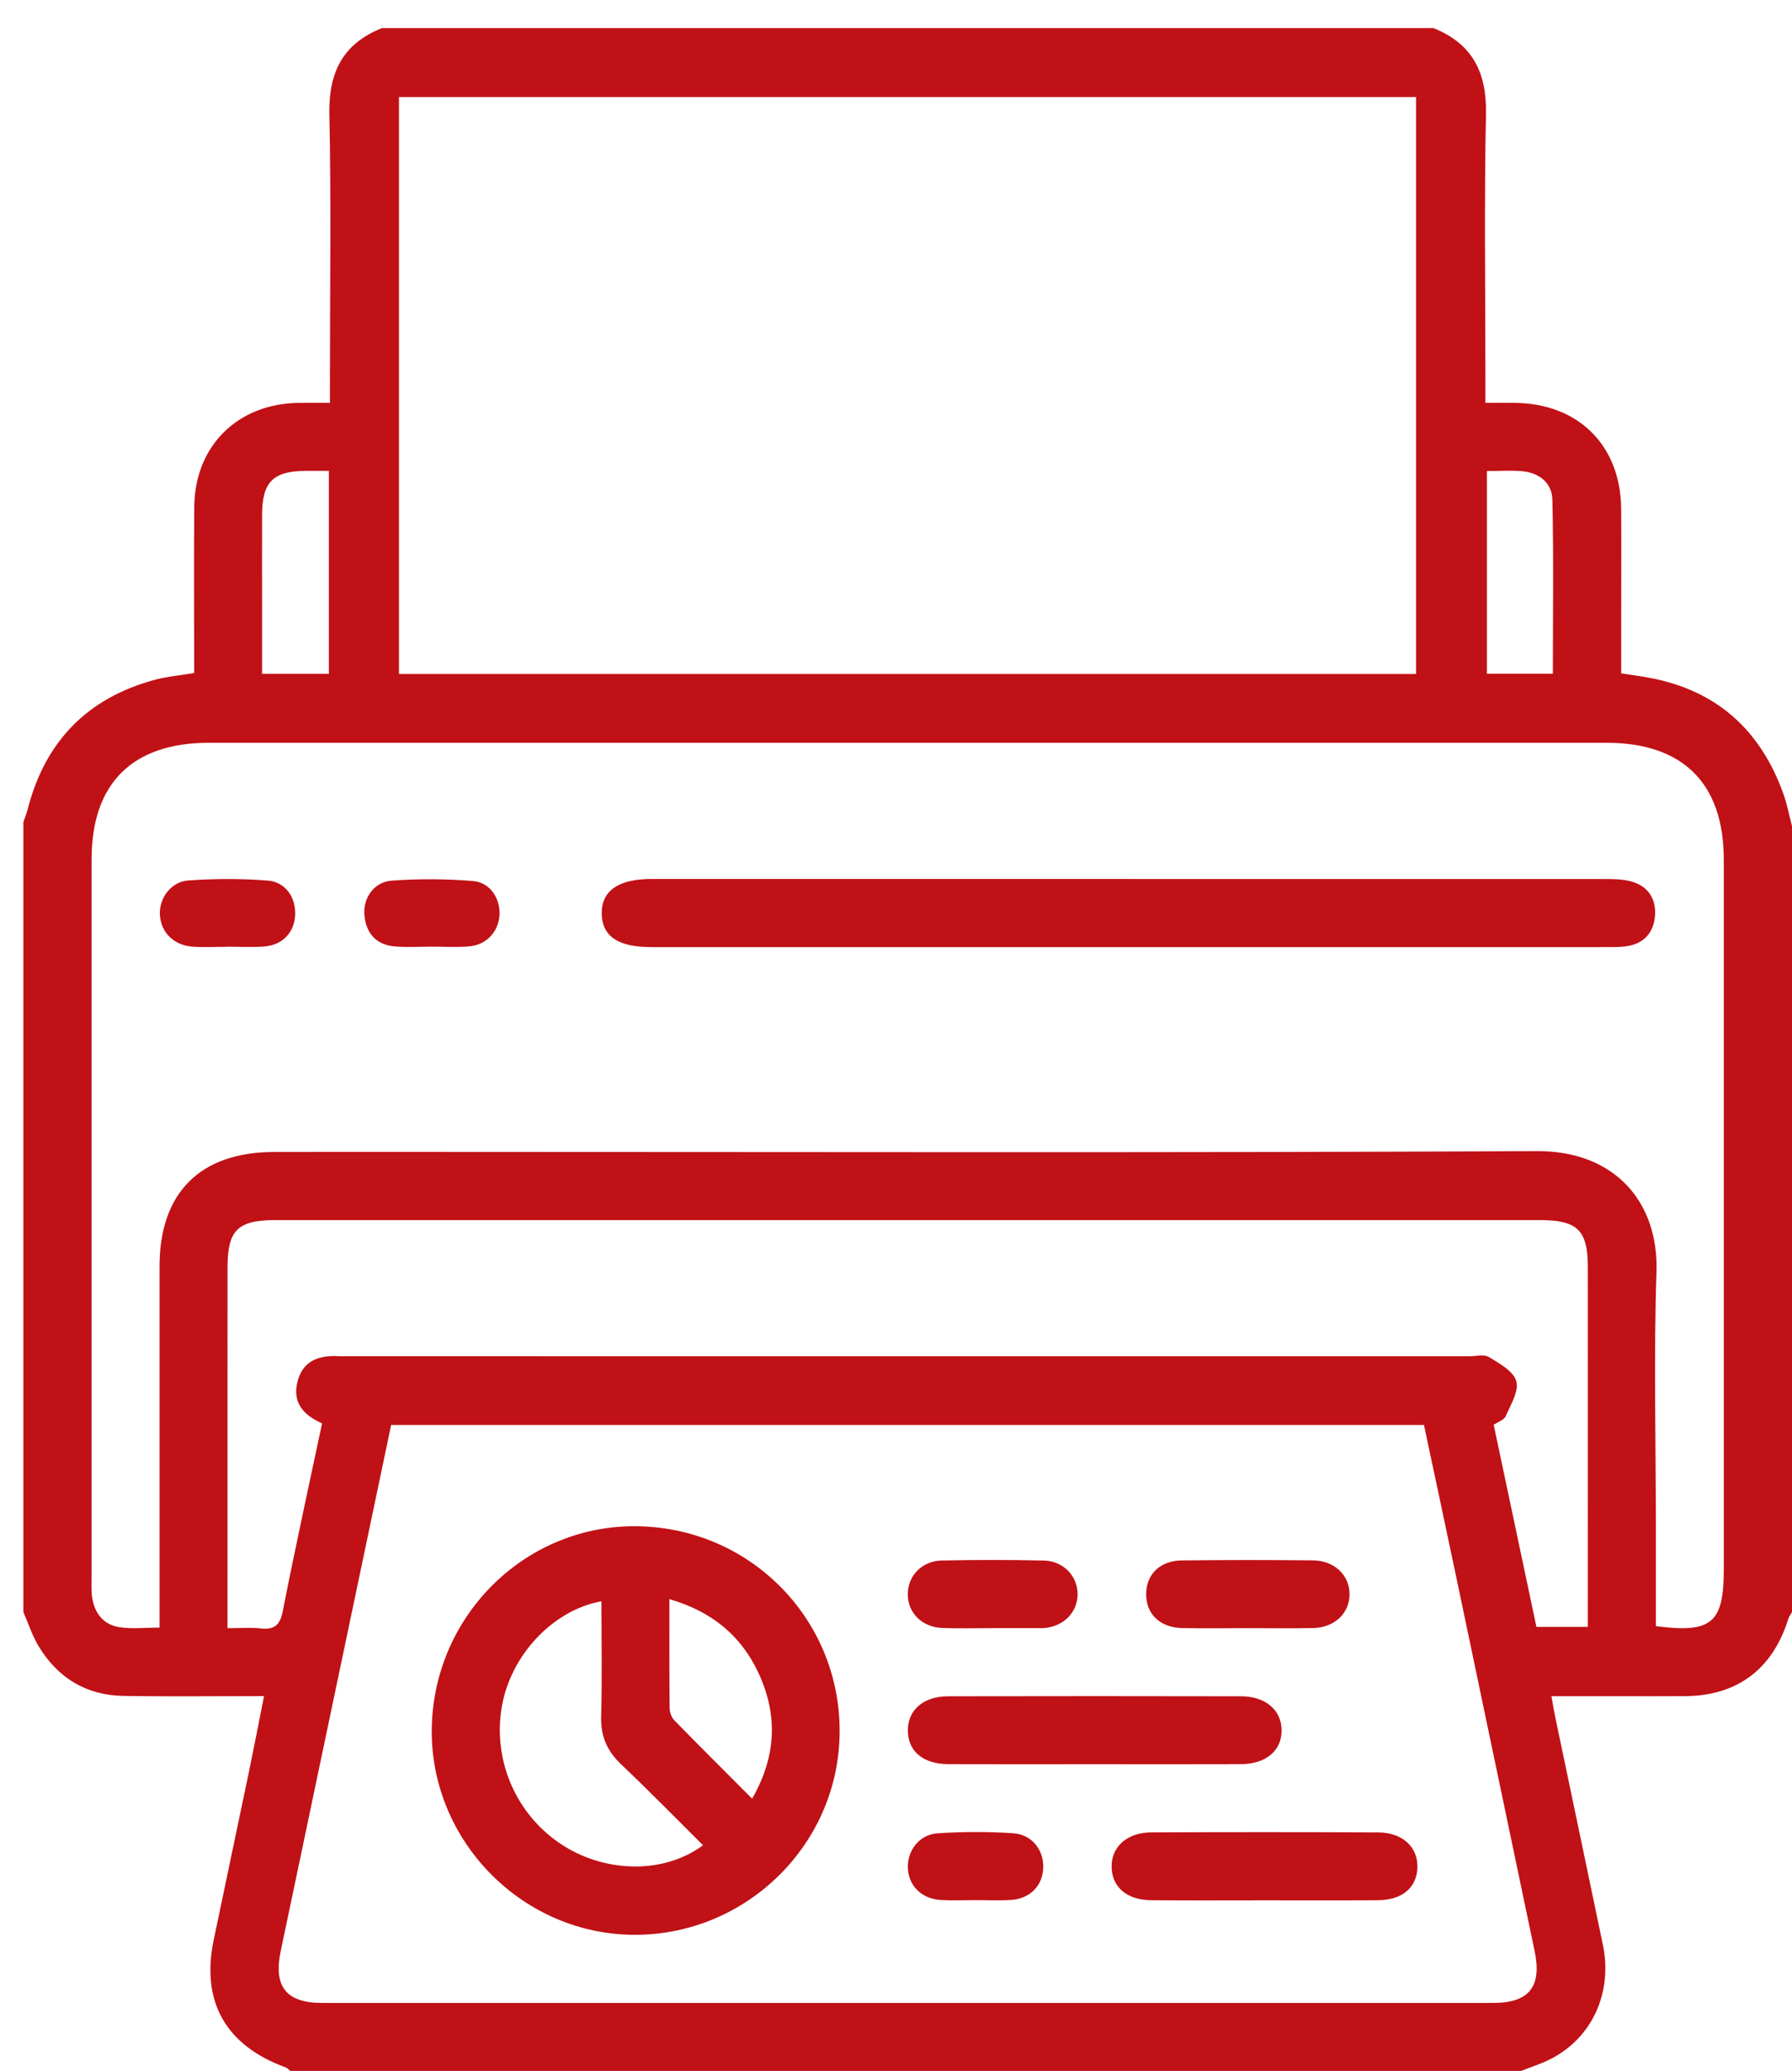 <svg 
 xmlns="http://www.w3.org/2000/svg"
 xmlns:xlink="http://www.w3.org/1999/xlink"
 width="45px" height="52px">
<path fill-rule="evenodd"  fill="rgb(192, 17, 22)"
 d="M44.908,40.647 C44.516,41.909 43.629,42.579 42.325,42.589 C41.742,42.594 41.158,42.590 40.575,42.590 C40.051,42.590 39.526,42.590 38.958,42.590 C39.003,42.832 39.029,42.995 39.063,43.156 C39.459,45.048 39.858,46.940 40.251,48.834 C40.500,50.036 39.981,51.171 38.935,51.703 C38.700,51.823 38.444,51.902 38.198,52.000 C27.895,52.000 17.592,52.000 7.289,52.000 C7.251,51.970 7.219,51.928 7.177,51.913 C5.669,51.364 5.044,50.266 5.366,48.713 C5.660,47.296 5.962,45.880 6.257,44.463 C6.383,43.855 6.500,43.245 6.630,42.588 C5.398,42.588 4.251,42.602 3.105,42.584 C2.168,42.570 1.450,42.133 0.968,41.333 C0.808,41.068 0.712,40.764 0.587,40.479 C0.587,33.867 0.587,27.255 0.587,20.642 C0.623,20.536 0.666,20.431 0.694,20.323 C1.129,18.625 2.186,17.532 3.877,17.072 C4.192,16.987 4.522,16.959 4.876,16.899 C4.876,15.492 4.867,14.110 4.878,12.726 C4.891,11.196 5.969,10.133 7.504,10.116 C7.748,10.113 7.993,10.116 8.285,10.116 C8.285,9.879 8.285,9.700 8.285,9.521 C8.285,7.301 8.318,5.081 8.271,2.863 C8.249,1.814 8.613,1.096 9.589,0.706 C18.392,0.706 27.195,0.706 35.997,0.706 C36.972,1.097 37.337,1.815 37.315,2.862 C37.269,5.096 37.301,7.332 37.301,9.568 C37.301,9.743 37.301,9.917 37.301,10.116 C37.599,10.116 37.814,10.114 38.030,10.116 C39.631,10.127 40.695,11.179 40.710,12.772 C40.717,13.606 40.711,14.440 40.711,15.274 C40.711,15.820 40.711,16.367 40.711,16.908 C40.983,16.950 41.197,16.978 41.409,17.017 C43.101,17.329 44.207,18.325 44.783,19.930 C44.877,20.193 44.929,20.472 45.000,20.742 C45.000,27.321 45.000,33.900 45.000,40.479 C44.969,40.534 44.927,40.587 44.908,40.647 ZM8.091,50.293 C17.893,50.294 27.695,50.294 37.497,50.293 C38.402,50.293 38.724,49.880 38.536,48.986 C37.886,45.886 37.238,42.786 36.587,39.686 C36.314,38.386 36.035,37.088 35.758,35.781 C27.099,35.781 18.485,35.781 9.822,35.781 C8.892,40.212 7.972,44.600 7.050,48.988 C6.862,49.881 7.184,50.293 8.091,50.293 ZM5.713,40.883 C6.045,40.883 6.297,40.861 6.543,40.889 C6.889,40.927 7.032,40.810 7.102,40.451 C7.406,38.898 7.747,37.351 8.088,35.739 C7.599,35.528 7.331,35.195 7.477,34.669 C7.626,34.133 8.050,34.026 8.539,34.054 C8.589,34.057 8.639,34.054 8.689,34.054 C18.092,34.054 27.495,34.054 36.897,34.055 C37.064,34.055 37.267,34.000 37.390,34.075 C37.653,34.237 38.006,34.429 38.076,34.679 C38.147,34.930 37.936,35.272 37.812,35.558 C37.769,35.657 37.612,35.705 37.509,35.776 C37.872,37.495 38.230,39.184 38.582,40.850 C39.045,40.850 39.437,40.850 39.873,40.850 C39.873,40.671 39.873,40.524 39.873,40.377 C39.873,37.522 39.875,34.667 39.873,31.811 C39.872,30.890 39.611,30.636 38.670,30.636 C28.083,30.636 17.497,30.635 6.911,30.636 C5.972,30.637 5.714,30.890 5.714,31.816 C5.712,34.672 5.713,37.527 5.713,40.382 C5.713,40.540 5.713,40.698 5.713,40.883 ZM8.258,11.822 C8.052,11.822 7.873,11.822 7.694,11.823 C6.859,11.825 6.584,12.097 6.581,12.927 C6.579,13.712 6.581,14.496 6.581,15.281 C6.581,15.825 6.581,16.369 6.581,16.920 C7.178,16.920 7.704,16.920 8.258,16.920 C8.258,15.195 8.258,13.532 8.258,11.822 ZM35.559,2.437 C27.027,2.437 18.533,2.437 10.019,2.437 C10.019,7.276 10.019,12.089 10.019,16.923 C18.542,16.923 27.036,16.923 35.559,16.923 C35.559,12.063 35.559,7.250 35.559,2.437 ZM38.983,12.548 C38.973,12.120 38.647,11.867 38.212,11.831 C37.933,11.808 37.650,11.827 37.339,11.827 C37.339,13.567 37.339,15.242 37.339,16.917 C37.903,16.917 38.430,16.917 38.995,16.917 C38.995,15.443 39.016,13.995 38.983,12.548 ZM43.287,21.580 C43.286,19.673 42.261,18.652 40.348,18.651 C28.647,18.651 16.945,18.651 5.244,18.651 C3.326,18.652 2.300,19.670 2.300,21.575 C2.299,27.584 2.299,33.595 2.300,39.605 C2.300,39.771 2.290,39.941 2.313,40.104 C2.371,40.508 2.599,40.797 3.004,40.859 C3.322,40.907 3.654,40.868 4.006,40.868 C4.006,40.627 4.006,40.445 4.006,40.263 C4.006,37.442 4.005,34.620 4.006,31.799 C4.007,29.945 5.028,28.928 6.888,28.925 C8.205,28.922 9.522,28.924 10.839,28.924 C20.090,28.924 29.341,28.950 38.592,28.904 C40.547,28.894 41.656,30.181 41.597,31.943 C41.527,34.044 41.581,36.149 41.581,38.253 C41.581,39.103 41.581,39.954 41.581,40.831 C42.983,41.016 43.287,40.753 43.287,39.410 C43.287,33.466 43.287,27.524 43.287,21.580 ZM40.839,23.760 C40.642,23.787 40.440,23.781 40.241,23.781 C36.258,23.781 32.276,23.781 28.294,23.781 C24.311,23.781 20.329,23.781 16.347,23.781 C15.523,23.781 15.121,23.509 15.110,22.947 C15.099,22.370 15.527,22.070 16.366,22.070 C24.347,22.070 32.329,22.070 40.310,22.072 C40.525,22.072 40.748,22.076 40.953,22.130 C41.382,22.243 41.591,22.566 41.560,22.990 C41.529,23.412 41.282,23.702 40.839,23.760 ZM11.773,23.764 C11.460,23.790 11.142,23.769 10.826,23.770 C10.527,23.771 10.226,23.789 9.928,23.766 C9.466,23.731 9.203,23.458 9.153,23.001 C9.105,22.559 9.384,22.145 9.840,22.112 C10.517,22.064 11.203,22.066 11.879,22.122 C12.312,22.158 12.570,22.567 12.542,22.986 C12.514,23.403 12.211,23.729 11.773,23.764 ZM6.637,23.766 C6.323,23.790 6.006,23.771 5.690,23.771 C5.690,23.772 5.690,23.773 5.690,23.774 C5.407,23.774 5.123,23.790 4.841,23.771 C4.372,23.739 4.049,23.422 4.016,22.989 C3.984,22.571 4.282,22.140 4.729,22.108 C5.390,22.061 6.059,22.059 6.720,22.110 C7.179,22.145 7.441,22.548 7.410,22.999 C7.381,23.424 7.088,23.731 6.637,23.766 ZM16.043,38.324 C18.905,38.388 21.149,40.729 21.083,43.584 C21.019,46.394 18.651,48.646 15.828,48.581 C13.040,48.516 10.782,46.156 10.843,43.368 C10.906,40.524 13.239,38.261 16.043,38.324 ZM19.051,42.017 C18.611,41.065 17.868,40.460 16.810,40.154 C16.810,41.113 16.807,41.994 16.815,42.875 C16.816,42.982 16.855,43.115 16.926,43.188 C17.560,43.840 18.206,44.480 18.887,45.164 C19.500,44.095 19.533,43.060 19.051,42.017 ZM14.169,46.357 C15.263,47.037 16.699,47.044 17.654,46.333 C16.965,45.649 16.293,44.961 15.595,44.299 C15.243,43.965 15.083,43.595 15.096,43.106 C15.122,42.143 15.103,41.178 15.103,40.207 C13.889,40.430 12.840,41.546 12.607,42.823 C12.354,44.208 12.976,45.615 14.169,46.357 ZM23.661,39.183 C24.510,39.166 25.361,39.165 26.211,39.184 C26.714,39.196 27.073,39.589 27.060,40.052 C27.047,40.500 26.699,40.842 26.218,40.880 C26.185,40.883 26.151,40.882 26.118,40.882 C25.718,40.882 25.318,40.882 24.918,40.882 C24.501,40.882 24.084,40.894 23.668,40.878 C23.155,40.859 22.798,40.503 22.796,40.034 C22.794,39.567 23.150,39.193 23.661,39.183 ZM23.813,42.593 C26.263,42.588 28.712,42.588 31.162,42.593 C31.781,42.593 32.183,42.941 32.183,43.449 C32.184,43.961 31.791,44.294 31.162,44.297 C29.929,44.302 28.696,44.298 27.463,44.298 C26.246,44.298 25.030,44.302 23.813,44.297 C23.177,44.294 22.797,43.970 22.797,43.450 C22.797,42.936 23.189,42.593 23.813,42.593 ZM23.545,46.033 C24.175,45.992 24.811,45.990 25.441,46.032 C25.923,46.063 26.225,46.469 26.196,46.925 C26.169,47.366 25.855,47.679 25.380,47.708 C25.082,47.726 24.781,47.711 24.481,47.712 C24.198,47.712 23.914,47.726 23.632,47.709 C23.137,47.680 22.808,47.347 22.797,46.888 C22.788,46.460 23.090,46.064 23.545,46.033 ZM28.913,46.010 C30.811,46.003 32.709,46.002 34.607,46.011 C35.222,46.013 35.611,46.382 35.593,46.899 C35.574,47.402 35.210,47.710 34.598,47.714 C33.649,47.722 32.700,47.717 31.751,47.717 C30.802,47.717 29.853,47.723 28.904,47.714 C28.302,47.709 27.928,47.388 27.914,46.889 C27.901,46.378 28.297,46.013 28.913,46.010 ZM32.974,40.880 C32.426,40.891 31.878,40.882 31.330,40.882 C30.782,40.882 30.234,40.892 29.686,40.880 C29.130,40.868 28.782,40.531 28.782,40.031 C28.781,39.533 29.130,39.186 29.685,39.181 C30.781,39.169 31.877,39.169 32.973,39.180 C33.511,39.186 33.889,39.554 33.889,40.030 C33.890,40.508 33.513,40.868 32.974,40.880 Z"/>
</svg>